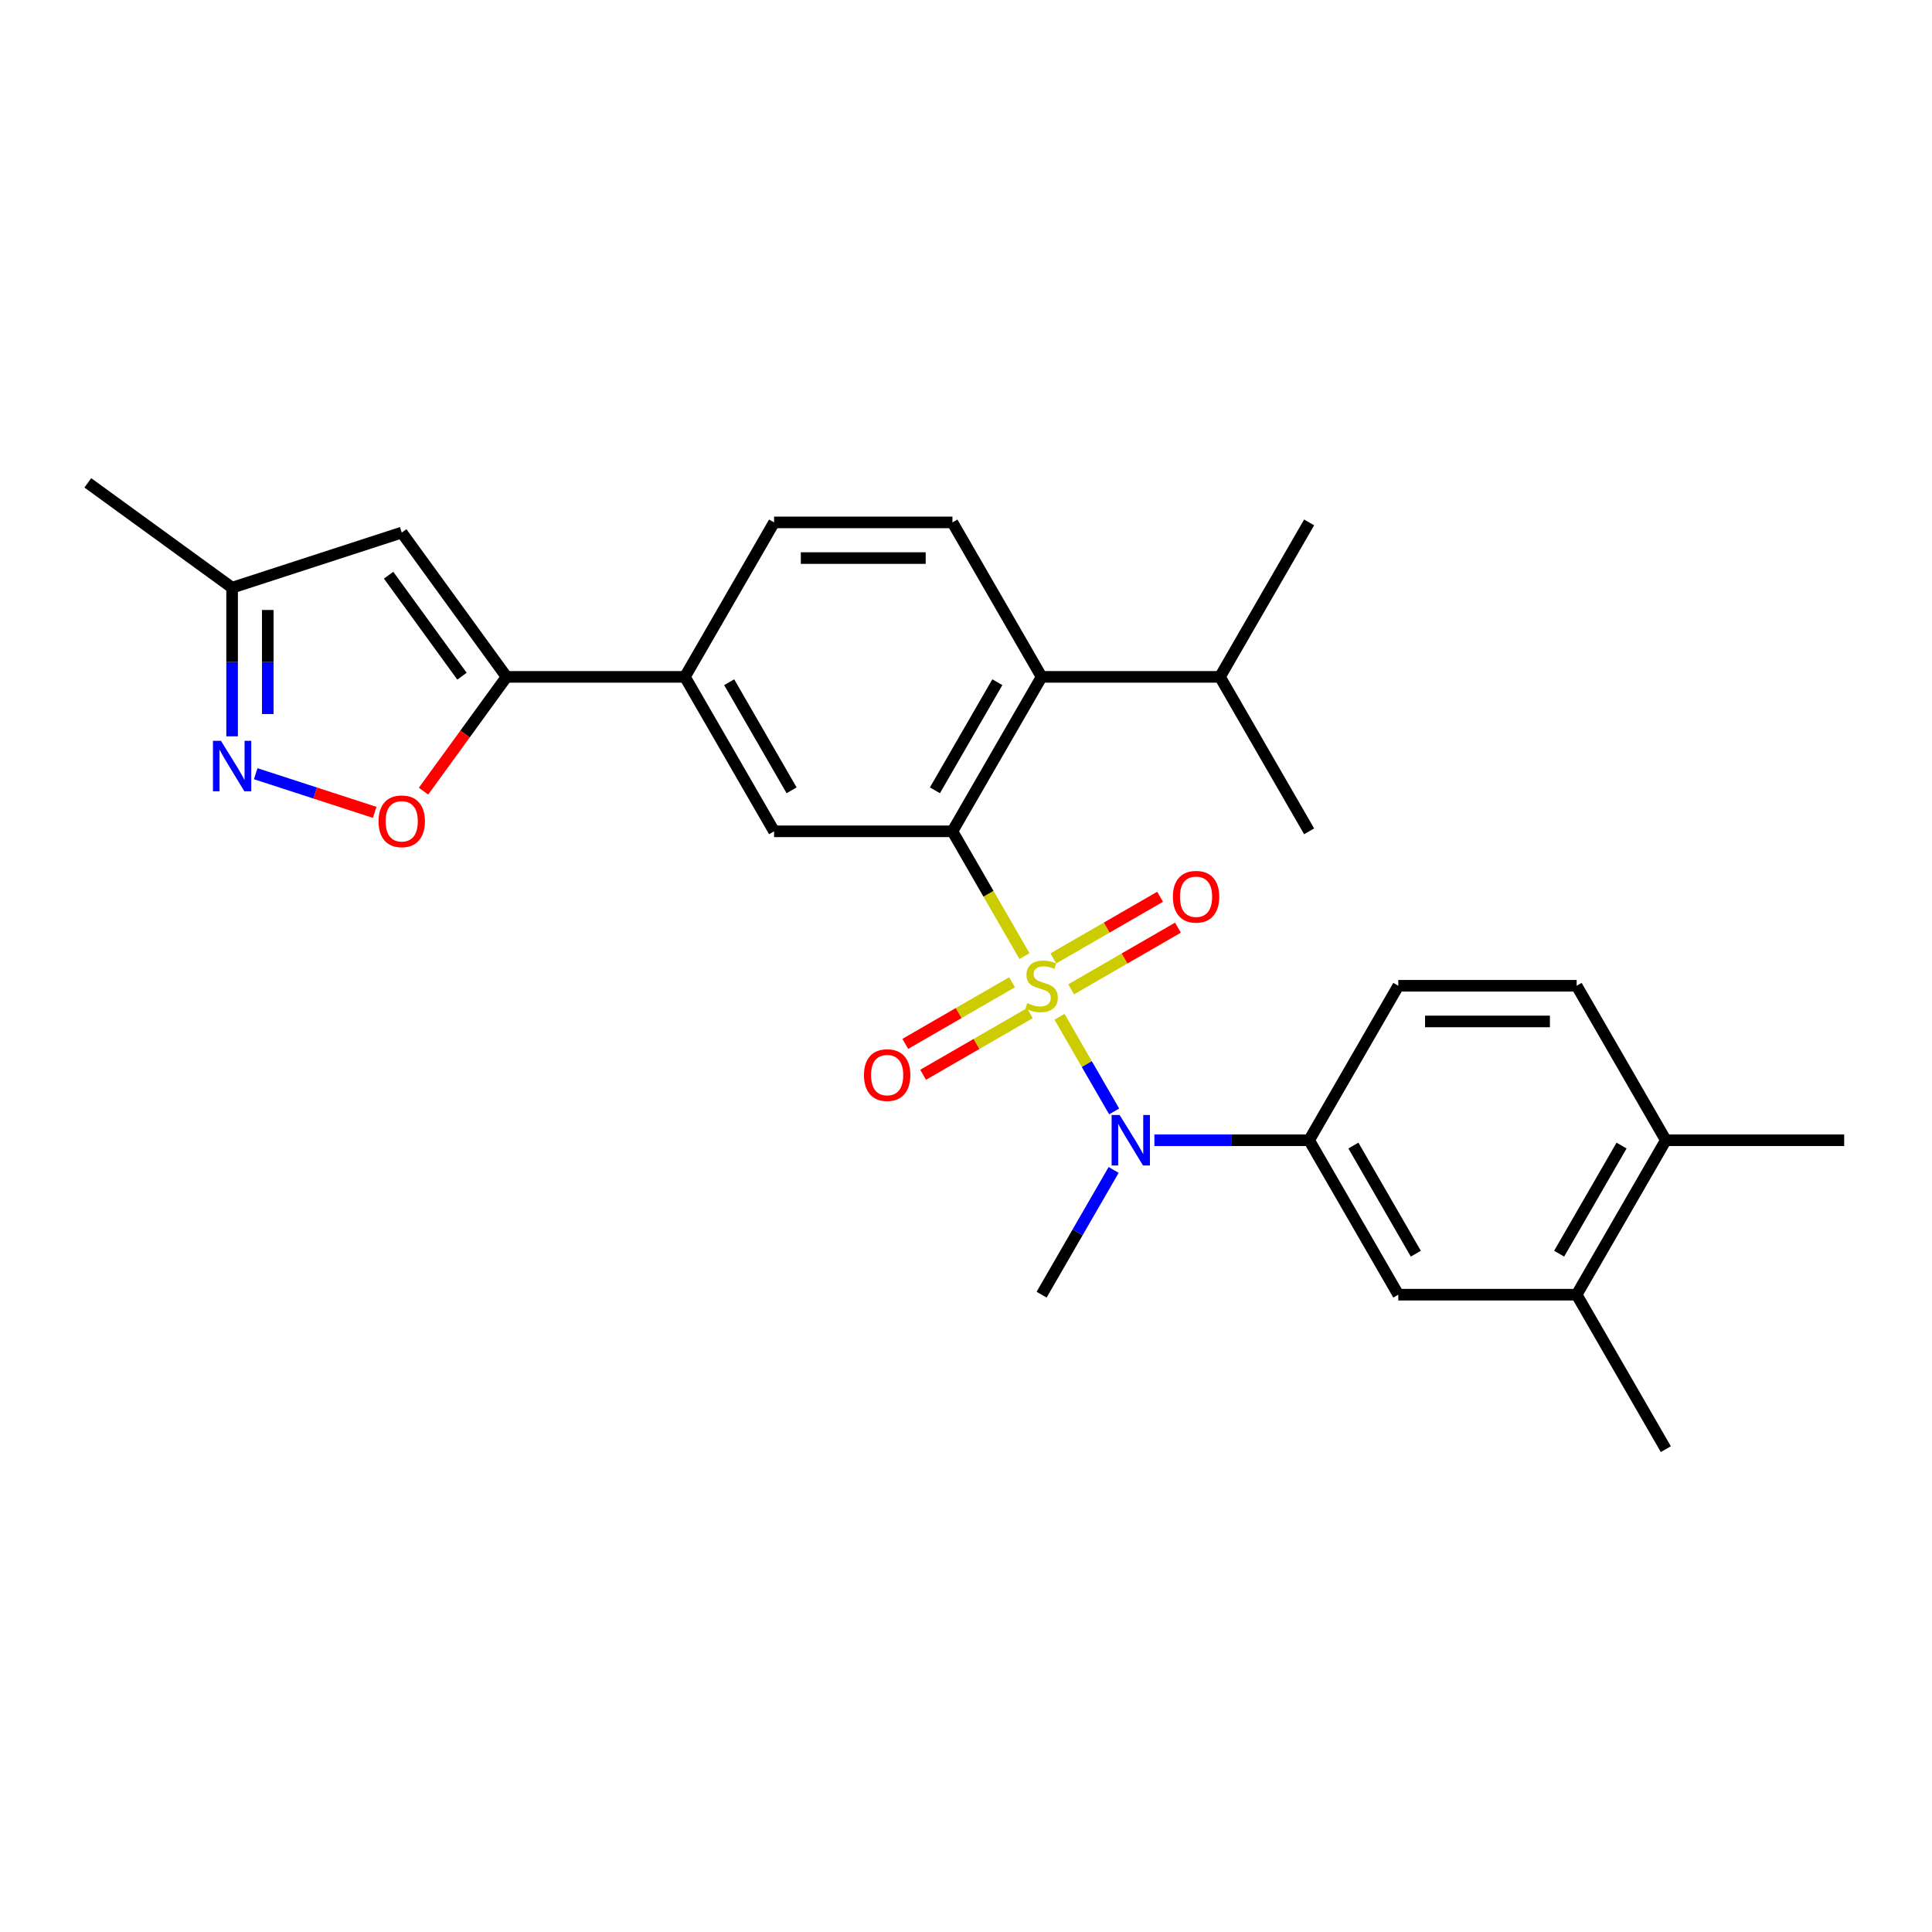 <?xml version='1.0' encoding='iso-8859-1'?>
<svg version='1.1' baseProfile='full'
              xmlns='http://www.w3.org/2000/svg'
                      xmlns:rdkit='http://www.rdkit.org/xml'
                      xmlns:xlink='http://www.w3.org/1999/xlink'
                  xml:space='preserve'
width='1000px' height='1000px' viewBox='0 0 1000 1000'>
<!-- END OF HEADER -->
<rect style='opacity:1.0;fill:#FFFFFF;stroke:none' width='1000' height='1000' x='0' y='0'> </rect>
<path class='bond-0' d='M 530.276,494.893 L 511.627,462.592' style='fill:none;fill-rule:evenodd;stroke:#CCCC00;stroke-width:6px;stroke-linecap:butt;stroke-linejoin:miter;stroke-opacity:1' />
<path class='bond-0' d='M 511.627,462.592 L 492.978,430.29' style='fill:none;fill-rule:evenodd;stroke:#000000;stroke-width:6px;stroke-linecap:butt;stroke-linejoin:miter;stroke-opacity:1' />
<path class='bond-1' d='M 548.397,526.28 L 562.538,550.773' style='fill:none;fill-rule:evenodd;stroke:#CCCC00;stroke-width:6px;stroke-linecap:butt;stroke-linejoin:miter;stroke-opacity:1' />
<path class='bond-1' d='M 562.538,550.773 L 576.679,575.265' style='fill:none;fill-rule:evenodd;stroke:#0000FF;stroke-width:6px;stroke-linecap:butt;stroke-linejoin:miter;stroke-opacity:1' />
<path class='bond-10' d='M 523.829,508.413 L 496.201,524.364' style='fill:none;fill-rule:evenodd;stroke:#CCCC00;stroke-width:6px;stroke-linecap:butt;stroke-linejoin:miter;stroke-opacity:1' />
<path class='bond-10' d='M 496.201,524.364 L 468.573,540.315' style='fill:none;fill-rule:evenodd;stroke:#FF0000;stroke-width:6px;stroke-linecap:butt;stroke-linejoin:miter;stroke-opacity:1' />
<path class='bond-10' d='M 533.06,524.402 L 505.432,540.353' style='fill:none;fill-rule:evenodd;stroke:#CCCC00;stroke-width:6px;stroke-linecap:butt;stroke-linejoin:miter;stroke-opacity:1' />
<path class='bond-10' d='M 505.432,540.353 L 477.804,556.304' style='fill:none;fill-rule:evenodd;stroke:#FF0000;stroke-width:6px;stroke-linecap:butt;stroke-linejoin:miter;stroke-opacity:1' />
<path class='bond-11' d='M 554.44,512.058 L 582.068,496.107' style='fill:none;fill-rule:evenodd;stroke:#CCCC00;stroke-width:6px;stroke-linecap:butt;stroke-linejoin:miter;stroke-opacity:1' />
<path class='bond-11' d='M 582.068,496.107 L 609.696,480.156' style='fill:none;fill-rule:evenodd;stroke:#FF0000;stroke-width:6px;stroke-linecap:butt;stroke-linejoin:miter;stroke-opacity:1' />
<path class='bond-11' d='M 545.209,496.069 L 572.837,480.118' style='fill:none;fill-rule:evenodd;stroke:#CCCC00;stroke-width:6px;stroke-linecap:butt;stroke-linejoin:miter;stroke-opacity:1' />
<path class='bond-11' d='M 572.837,480.118 L 600.465,464.167' style='fill:none;fill-rule:evenodd;stroke:#FF0000;stroke-width:6px;stroke-linecap:butt;stroke-linejoin:miter;stroke-opacity:1' />
<path class='bond-5' d='M 492.978,430.29 L 539.134,350.344' style='fill:none;fill-rule:evenodd;stroke:#000000;stroke-width:6px;stroke-linecap:butt;stroke-linejoin:miter;stroke-opacity:1' />
<path class='bond-5' d='M 483.912,409.067 L 516.222,353.104' style='fill:none;fill-rule:evenodd;stroke:#000000;stroke-width:6px;stroke-linecap:butt;stroke-linejoin:miter;stroke-opacity:1' />
<path class='bond-7' d='M 492.978,430.29 L 400.664,430.29' style='fill:none;fill-rule:evenodd;stroke:#000000;stroke-width:6px;stroke-linecap:butt;stroke-linejoin:miter;stroke-opacity:1' />
<path class='bond-8' d='M 597.514,590.182 L 637.559,590.182' style='fill:none;fill-rule:evenodd;stroke:#0000FF;stroke-width:6px;stroke-linecap:butt;stroke-linejoin:miter;stroke-opacity:1' />
<path class='bond-8' d='M 637.559,590.182 L 677.605,590.182' style='fill:none;fill-rule:evenodd;stroke:#000000;stroke-width:6px;stroke-linecap:butt;stroke-linejoin:miter;stroke-opacity:1' />
<path class='bond-21' d='M 576.412,605.561 L 557.773,637.844' style='fill:none;fill-rule:evenodd;stroke:#0000FF;stroke-width:6px;stroke-linecap:butt;stroke-linejoin:miter;stroke-opacity:1' />
<path class='bond-21' d='M 557.773,637.844 L 539.134,670.127' style='fill:none;fill-rule:evenodd;stroke:#000000;stroke-width:6px;stroke-linecap:butt;stroke-linejoin:miter;stroke-opacity:1' />
<path class='bond-2' d='M 262.194,350.344 L 354.507,350.344' style='fill:none;fill-rule:evenodd;stroke:#000000;stroke-width:6px;stroke-linecap:butt;stroke-linejoin:miter;stroke-opacity:1' />
<path class='bond-4' d='M 262.194,350.344 L 240.704,379.922' style='fill:none;fill-rule:evenodd;stroke:#000000;stroke-width:6px;stroke-linecap:butt;stroke-linejoin:miter;stroke-opacity:1' />
<path class='bond-4' d='M 240.704,379.922 L 219.214,409.5' style='fill:none;fill-rule:evenodd;stroke:#FF0000;stroke-width:6px;stroke-linecap:butt;stroke-linejoin:miter;stroke-opacity:1' />
<path class='bond-6' d='M 262.194,350.344 L 207.933,275.661' style='fill:none;fill-rule:evenodd;stroke:#000000;stroke-width:6px;stroke-linecap:butt;stroke-linejoin:miter;stroke-opacity:1' />
<path class='bond-6' d='M 239.118,349.994 L 201.136,297.715' style='fill:none;fill-rule:evenodd;stroke:#000000;stroke-width:6px;stroke-linecap:butt;stroke-linejoin:miter;stroke-opacity:1' />
<path class='bond-3' d='M 132.36,400.472 L 163.153,410.477' style='fill:none;fill-rule:evenodd;stroke:#0000FF;stroke-width:6px;stroke-linecap:butt;stroke-linejoin:miter;stroke-opacity:1' />
<path class='bond-3' d='M 163.153,410.477 L 193.946,420.482' style='fill:none;fill-rule:evenodd;stroke:#FF0000;stroke-width:6px;stroke-linecap:butt;stroke-linejoin:miter;stroke-opacity:1' />
<path class='bond-29' d='M 120.138,381.121 L 120.138,342.654' style='fill:none;fill-rule:evenodd;stroke:#0000FF;stroke-width:6px;stroke-linecap:butt;stroke-linejoin:miter;stroke-opacity:1' />
<path class='bond-29' d='M 120.138,342.654 L 120.138,304.187' style='fill:none;fill-rule:evenodd;stroke:#000000;stroke-width:6px;stroke-linecap:butt;stroke-linejoin:miter;stroke-opacity:1' />
<path class='bond-29' d='M 138.6,369.581 L 138.6,342.654' style='fill:none;fill-rule:evenodd;stroke:#0000FF;stroke-width:6px;stroke-linecap:butt;stroke-linejoin:miter;stroke-opacity:1' />
<path class='bond-29' d='M 138.6,342.654 L 138.6,315.727' style='fill:none;fill-rule:evenodd;stroke:#000000;stroke-width:6px;stroke-linecap:butt;stroke-linejoin:miter;stroke-opacity:1' />
<path class='bond-14' d='M 539.134,350.344 L 492.978,270.398' style='fill:none;fill-rule:evenodd;stroke:#000000;stroke-width:6px;stroke-linecap:butt;stroke-linejoin:miter;stroke-opacity:1' />
<path class='bond-20' d='M 539.134,350.344 L 631.448,350.344' style='fill:none;fill-rule:evenodd;stroke:#000000;stroke-width:6px;stroke-linecap:butt;stroke-linejoin:miter;stroke-opacity:1' />
<path class='bond-12' d='M 207.933,275.661 L 120.138,304.187' style='fill:none;fill-rule:evenodd;stroke:#000000;stroke-width:6px;stroke-linecap:butt;stroke-linejoin:miter;stroke-opacity:1' />
<path class='bond-9' d='M 400.664,430.29 L 354.507,350.344' style='fill:none;fill-rule:evenodd;stroke:#000000;stroke-width:6px;stroke-linecap:butt;stroke-linejoin:miter;stroke-opacity:1' />
<path class='bond-9' d='M 409.73,409.067 L 377.42,353.104' style='fill:none;fill-rule:evenodd;stroke:#000000;stroke-width:6px;stroke-linecap:butt;stroke-linejoin:miter;stroke-opacity:1' />
<path class='bond-13' d='M 677.605,590.182 L 723.762,670.127' style='fill:none;fill-rule:evenodd;stroke:#000000;stroke-width:6px;stroke-linecap:butt;stroke-linejoin:miter;stroke-opacity:1' />
<path class='bond-13' d='M 700.517,592.942 L 732.827,648.904' style='fill:none;fill-rule:evenodd;stroke:#000000;stroke-width:6px;stroke-linecap:butt;stroke-linejoin:miter;stroke-opacity:1' />
<path class='bond-18' d='M 677.605,590.182 L 723.762,510.236' style='fill:none;fill-rule:evenodd;stroke:#000000;stroke-width:6px;stroke-linecap:butt;stroke-linejoin:miter;stroke-opacity:1' />
<path class='bond-16' d='M 354.507,350.344 L 400.664,270.398' style='fill:none;fill-rule:evenodd;stroke:#000000;stroke-width:6px;stroke-linecap:butt;stroke-linejoin:miter;stroke-opacity:1' />
<path class='bond-23' d='M 120.138,304.187 L 45.455,249.927' style='fill:none;fill-rule:evenodd;stroke:#000000;stroke-width:6px;stroke-linecap:butt;stroke-linejoin:miter;stroke-opacity:1' />
<path class='bond-15' d='M 723.762,670.127 L 816.075,670.127' style='fill:none;fill-rule:evenodd;stroke:#000000;stroke-width:6px;stroke-linecap:butt;stroke-linejoin:miter;stroke-opacity:1' />
<path class='bond-27' d='M 492.978,270.398 L 400.664,270.398' style='fill:none;fill-rule:evenodd;stroke:#000000;stroke-width:6px;stroke-linecap:butt;stroke-linejoin:miter;stroke-opacity:1' />
<path class='bond-27' d='M 479.131,288.861 L 414.511,288.861' style='fill:none;fill-rule:evenodd;stroke:#000000;stroke-width:6px;stroke-linecap:butt;stroke-linejoin:miter;stroke-opacity:1' />
<path class='bond-22' d='M 816.075,670.127 L 862.232,750.073' style='fill:none;fill-rule:evenodd;stroke:#000000;stroke-width:6px;stroke-linecap:butt;stroke-linejoin:miter;stroke-opacity:1' />
<path class='bond-28' d='M 816.075,670.127 L 862.232,590.182' style='fill:none;fill-rule:evenodd;stroke:#000000;stroke-width:6px;stroke-linecap:butt;stroke-linejoin:miter;stroke-opacity:1' />
<path class='bond-28' d='M 807.009,648.904 L 839.319,592.942' style='fill:none;fill-rule:evenodd;stroke:#000000;stroke-width:6px;stroke-linecap:butt;stroke-linejoin:miter;stroke-opacity:1' />
<path class='bond-17' d='M 862.232,590.182 L 816.075,510.236' style='fill:none;fill-rule:evenodd;stroke:#000000;stroke-width:6px;stroke-linecap:butt;stroke-linejoin:miter;stroke-opacity:1' />
<path class='bond-24' d='M 862.232,590.182 L 954.545,590.182' style='fill:none;fill-rule:evenodd;stroke:#000000;stroke-width:6px;stroke-linecap:butt;stroke-linejoin:miter;stroke-opacity:1' />
<path class='bond-19' d='M 723.762,510.236 L 816.075,510.236' style='fill:none;fill-rule:evenodd;stroke:#000000;stroke-width:6px;stroke-linecap:butt;stroke-linejoin:miter;stroke-opacity:1' />
<path class='bond-19' d='M 737.609,528.698 L 802.228,528.698' style='fill:none;fill-rule:evenodd;stroke:#000000;stroke-width:6px;stroke-linecap:butt;stroke-linejoin:miter;stroke-opacity:1' />
<path class='bond-25' d='M 631.448,350.344 L 677.605,430.29' style='fill:none;fill-rule:evenodd;stroke:#000000;stroke-width:6px;stroke-linecap:butt;stroke-linejoin:miter;stroke-opacity:1' />
<path class='bond-26' d='M 631.448,350.344 L 677.605,270.398' style='fill:none;fill-rule:evenodd;stroke:#000000;stroke-width:6px;stroke-linecap:butt;stroke-linejoin:miter;stroke-opacity:1' />
<path  class='atom-0' d='M 531.749 519.209
Q 532.045 519.319, 533.263 519.836
Q 534.482 520.353, 535.811 520.686
Q 537.177 520.981, 538.507 520.981
Q 540.981 520.981, 542.421 519.799
Q 543.861 518.581, 543.861 516.476
Q 543.861 515.036, 543.122 514.15
Q 542.421 513.264, 541.313 512.784
Q 540.205 512.304, 538.359 511.75
Q 536.033 511.048, 534.63 510.383
Q 533.263 509.719, 532.266 508.316
Q 531.306 506.912, 531.306 504.549
Q 531.306 501.263, 533.522 499.232
Q 535.774 497.201, 540.205 497.201
Q 543.233 497.201, 546.667 498.641
L 545.818 501.484
Q 542.679 500.192, 540.316 500.192
Q 537.768 500.192, 536.365 501.263
Q 534.962 502.297, 534.999 504.106
Q 534.999 505.509, 535.7 506.359
Q 536.439 507.208, 537.473 507.688
Q 538.544 508.168, 540.316 508.722
Q 542.679 509.46, 544.082 510.199
Q 545.486 510.937, 546.483 512.451
Q 547.517 513.928, 547.517 516.476
Q 547.517 520.095, 545.079 522.052
Q 542.679 523.972, 538.654 523.972
Q 536.328 523.972, 534.556 523.455
Q 532.82 522.975, 530.752 522.126
L 531.749 519.209
' fill='#CCCC00'/>
<path  class='atom-2' d='M 579.512 577.11
L 588.079 590.957
Q 588.928 592.323, 590.295 594.797
Q 591.661 597.271, 591.735 597.419
L 591.735 577.11
L 595.206 577.11
L 595.206 603.253
L 591.624 603.253
L 582.429 588.114
Q 581.359 586.341, 580.214 584.31
Q 579.106 582.28, 578.774 581.652
L 578.774 603.253
L 575.377 603.253
L 575.377 577.11
L 579.512 577.11
' fill='#0000FF'/>
<path  class='atom-4' d='M 114.359 383.429
L 122.926 397.276
Q 123.775 398.642, 125.141 401.116
Q 126.507 403.59, 126.581 403.738
L 126.581 383.429
L 130.052 383.429
L 130.052 409.572
L 126.47 409.572
L 117.276 394.433
Q 116.205 392.66, 115.061 390.63
Q 113.953 388.599, 113.62 387.971
L 113.62 409.572
L 110.223 409.572
L 110.223 383.429
L 114.359 383.429
' fill='#0000FF'/>
<path  class='atom-5' d='M 195.932 425.101
Q 195.932 418.824, 199.034 415.316
Q 202.136 411.808, 207.933 411.808
Q 213.73 411.808, 216.832 415.316
Q 219.934 418.824, 219.934 425.101
Q 219.934 431.452, 216.795 435.071
Q 213.657 438.653, 207.933 438.653
Q 202.173 438.653, 199.034 435.071
Q 195.932 431.489, 195.932 425.101
M 207.933 435.699
Q 211.921 435.699, 214.063 433.04
Q 216.241 430.344, 216.241 425.101
Q 216.241 419.968, 214.063 417.384
Q 211.921 414.762, 207.933 414.762
Q 203.945 414.762, 201.767 417.347
Q 199.625 419.931, 199.625 425.101
Q 199.625 430.381, 201.767 433.04
Q 203.945 435.699, 207.933 435.699
' fill='#FF0000'/>
<path  class='atom-11' d='M 447.188 556.466
Q 447.188 550.189, 450.29 546.681
Q 453.391 543.173, 459.189 543.173
Q 464.986 543.173, 468.088 546.681
Q 471.189 550.189, 471.189 556.466
Q 471.189 562.818, 468.051 566.436
Q 464.912 570.018, 459.189 570.018
Q 453.428 570.018, 450.29 566.436
Q 447.188 562.854, 447.188 556.466
M 459.189 567.064
Q 463.176 567.064, 465.318 564.405
Q 467.497 561.71, 467.497 556.466
Q 467.497 551.334, 465.318 548.749
Q 463.176 546.127, 459.189 546.127
Q 455.201 546.127, 453.022 548.712
Q 450.88 551.297, 450.88 556.466
Q 450.88 561.747, 453.022 564.405
Q 455.201 567.064, 459.189 567.064
' fill='#FF0000'/>
<path  class='atom-12' d='M 607.08 464.153
Q 607.08 457.875, 610.181 454.368
Q 613.283 450.86, 619.08 450.86
Q 624.878 450.86, 627.979 454.368
Q 631.081 457.875, 631.081 464.153
Q 631.081 470.504, 627.942 474.123
Q 624.804 477.704, 619.08 477.704
Q 613.32 477.704, 610.181 474.123
Q 607.08 470.541, 607.08 464.153
M 619.08 474.75
Q 623.068 474.75, 625.21 472.092
Q 627.389 469.396, 627.389 464.153
Q 627.389 459.02, 625.21 456.435
Q 623.068 453.814, 619.08 453.814
Q 615.092 453.814, 612.914 456.398
Q 610.772 458.983, 610.772 464.153
Q 610.772 469.433, 612.914 472.092
Q 615.092 474.75, 619.08 474.75
' fill='#FF0000'/>
</svg>
